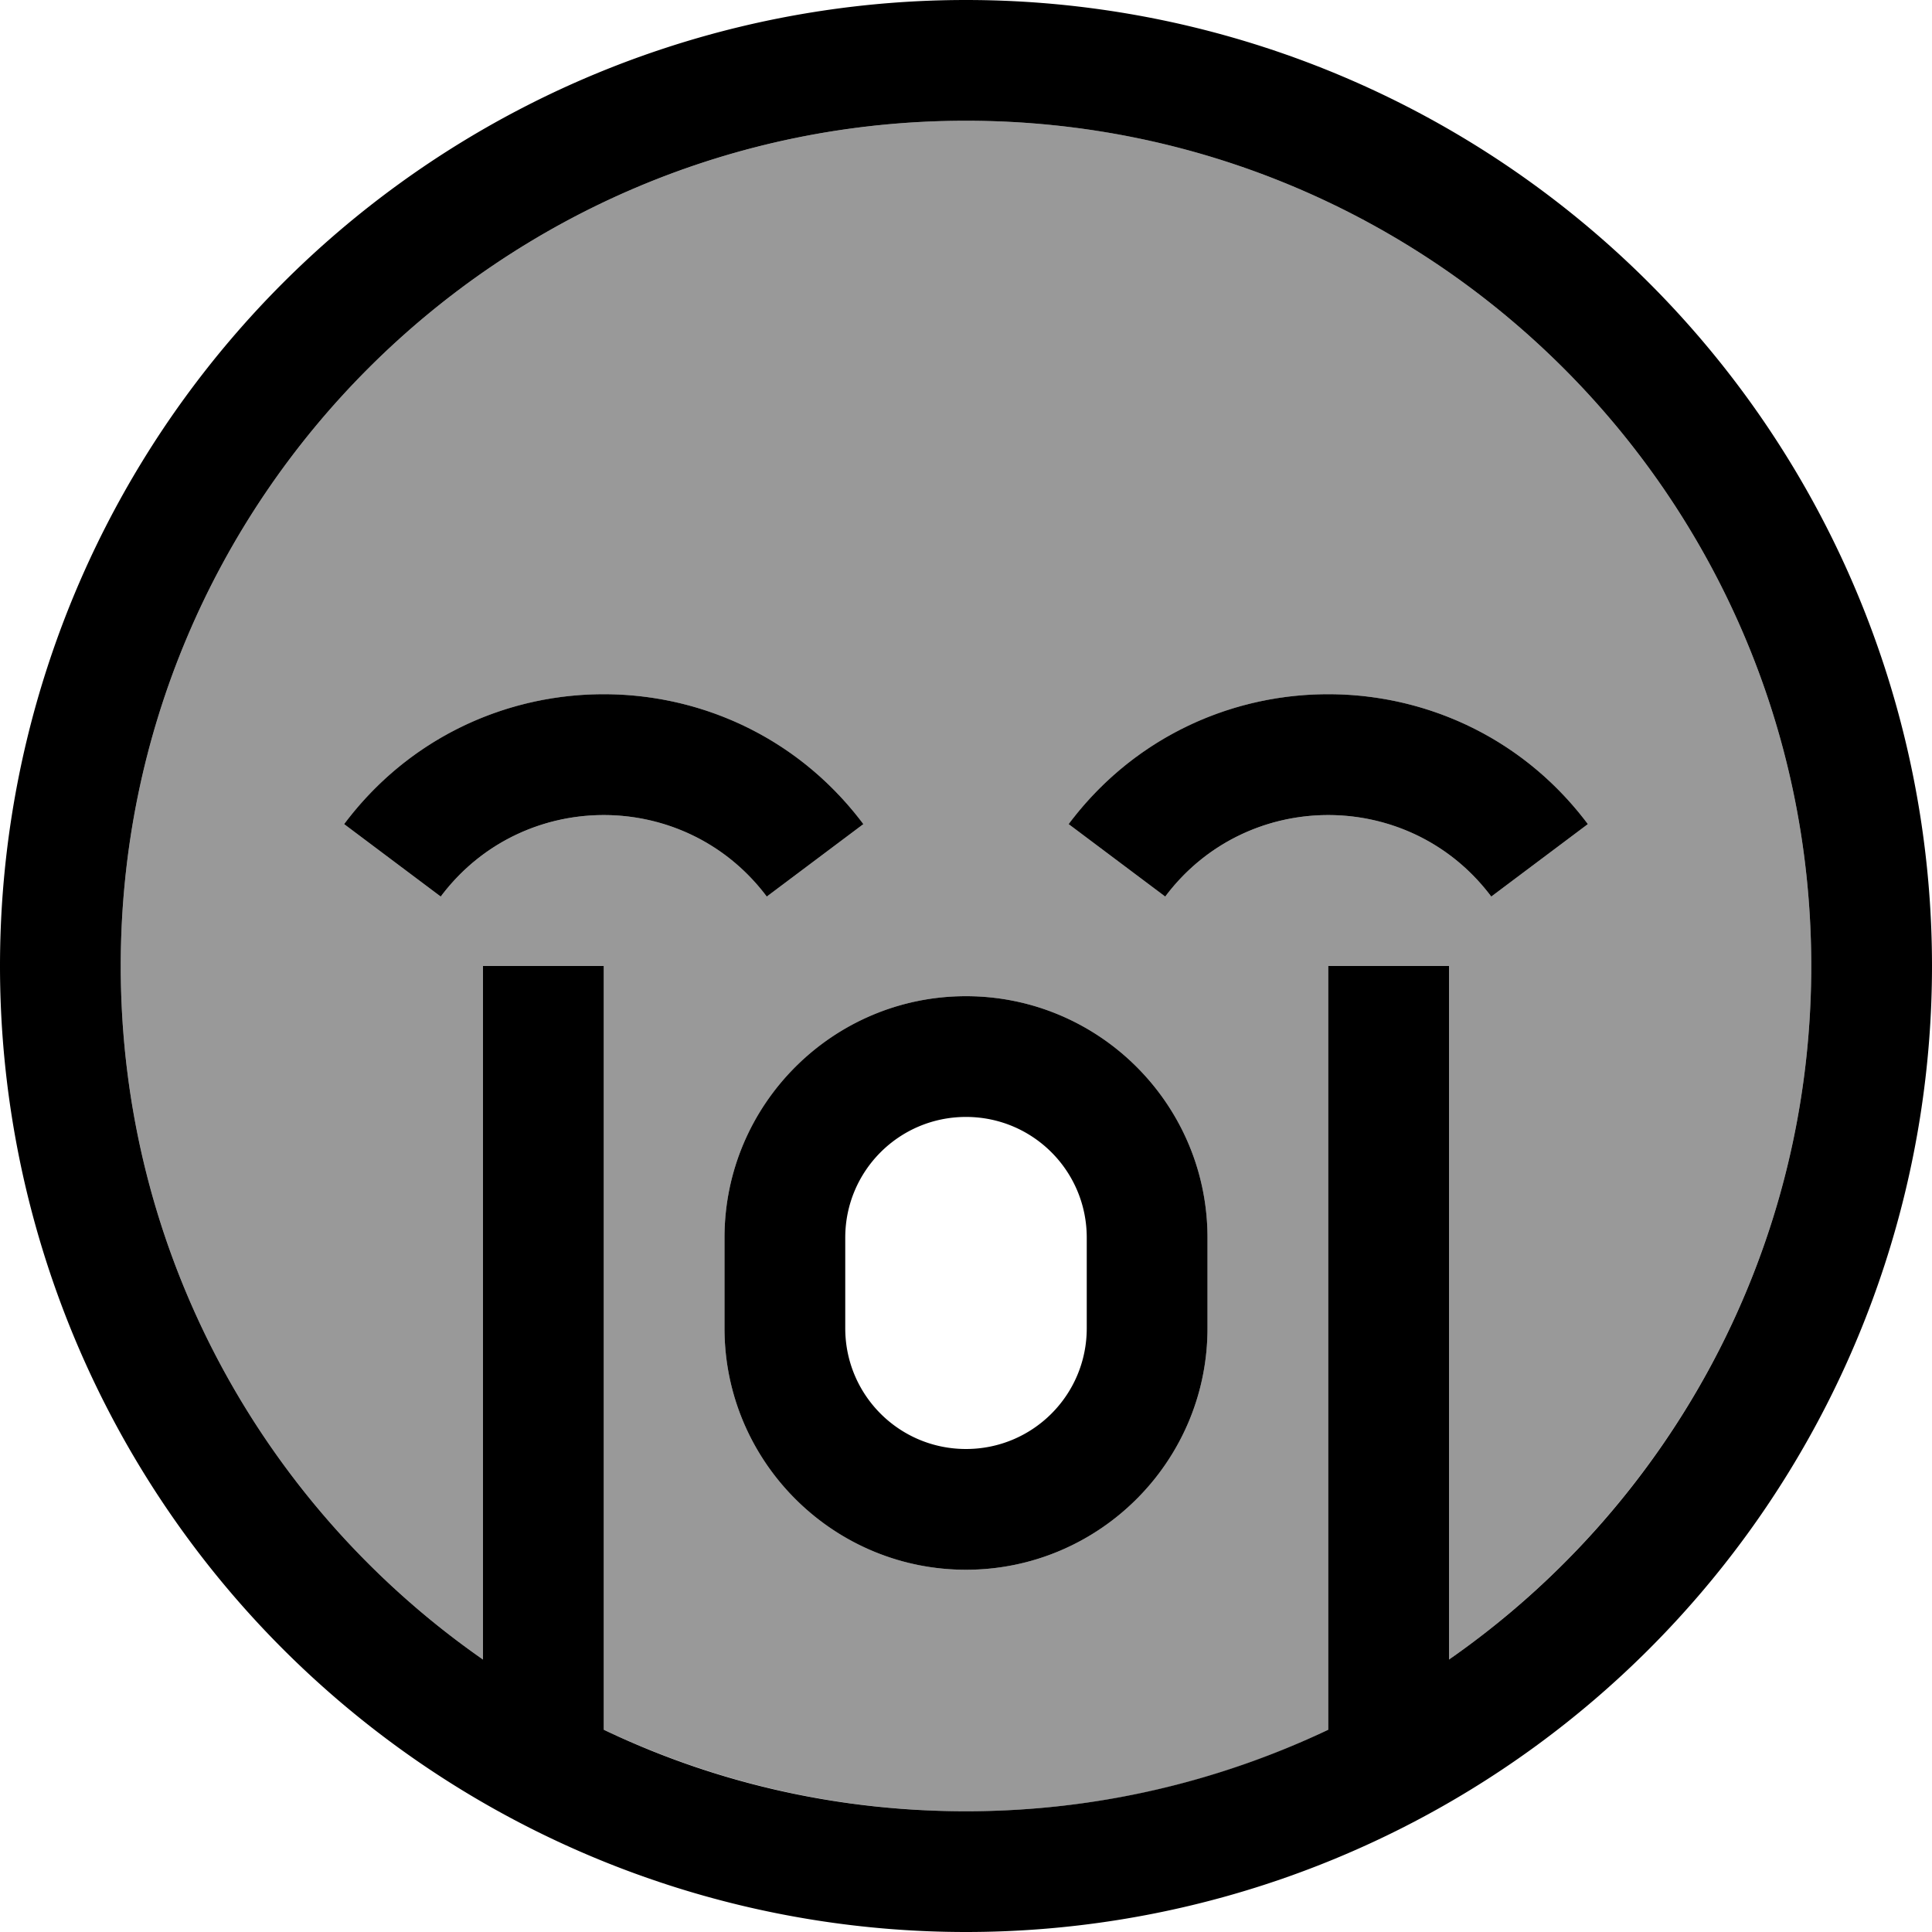 <svg xmlns="http://www.w3.org/2000/svg" viewBox="0 0 512 512"><!--! Font Awesome Pro 6.7.2 by @fontawesome - https://fontawesome.com License - https://fontawesome.com/license (Commercial License) Copyright 2024 Fonticons, Inc. --><defs><style>.fa-secondary{opacity:.4}</style></defs><path class="fa-secondary" d="M32 256c0 76.1 38 143.4 96 183.8L128 272l0-16 32 0 0 16 0 186.4c29.1 13.8 61.6 21.6 96 21.6s66.9-7.7 96-21.6L352 272l0-16 32 0 0 16 0 167.8c58-40.5 96-107.7 96-183.8C480 132.3 379.7 32 256 32S32 132.3 32 256zm59.2-37.6c34.4-45.9 103.2-45.9 137.6 0l-25.6 19.2c-21.6-28.8-64.8-28.8-86.4 0L91.2 218.4zM192 328c0-35.3 28.7-64 64-64s64 28.7 64 64l0 24c0 35.3-28.7 64-64 64s-64-28.7-64-64l0-24zm91.2-109.6c34.4-45.9 103.2-45.9 137.6 0l-25.6 19.2c-21.6-28.8-64.8-28.8-86.4 0l-25.6-19.2z"/><path class="fa-primary" d="M384 439.8L384 272l0-16-32 0 0 16 0 186.4c-29.1 13.8-61.6 21.6-96 21.6s-66.9-7.7-96-21.6L160 272l0-16-32 0 0 16 0 167.8C70 399.4 32 332.1 32 256C32 132.3 132.3 32 256 32s224 100.3 224 224c0 76.1-38 143.4-96 183.8zM256 512A256 256 0 1 0 256 0a256 256 0 1 0 0 512zM203.2 237.6l25.6-19.2c-34.4-45.9-103.2-45.9-137.6 0l25.6 19.2c21.6-28.8 64.8-28.8 86.4 0zm105.6 0c21.6-28.8 64.8-28.8 86.4 0l25.6-19.2c-34.4-45.9-103.2-45.9-137.6 0l25.6 19.2zM288 352c0 17.7-14.3 32-32 32s-32-14.3-32-32l0-24c0-17.7 14.3-32 32-32s32 14.3 32 32l0 24zm-32-88c-35.3 0-64 28.7-64 64l0 24c0 35.3 28.7 64 64 64s64-28.7 64-64l0-24c0-35.3-28.7-64-64-64z"/></svg>
